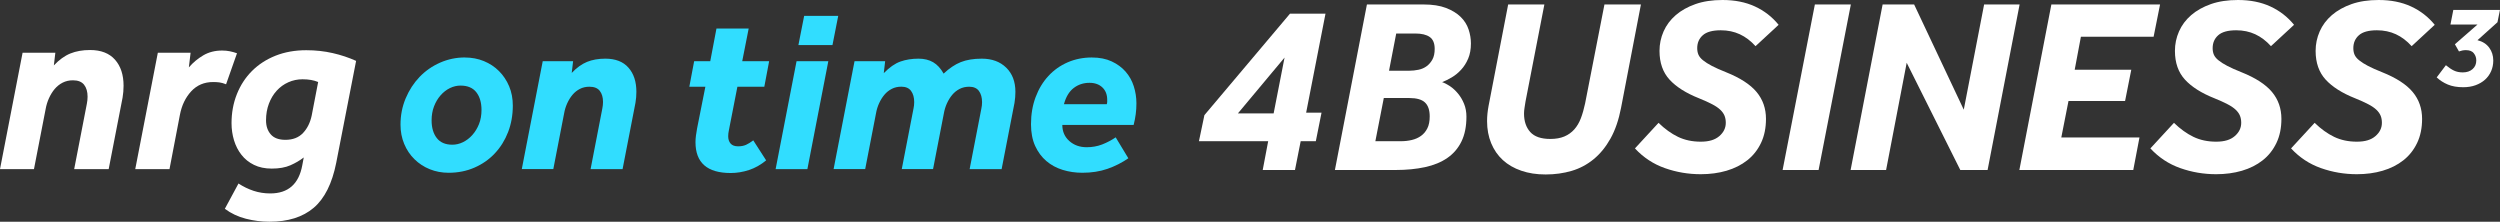 <?xml version="1.0" encoding="UTF-8"?>
<svg id="Layer_1" data-name="Layer 1" xmlns="http://www.w3.org/2000/svg" viewBox="0 0 1108.15 98.29">
  <rect x="0" y="0" width="1108.15" height="98.29" fill="#333333" stroke="none"/>
  <defs>
    <style>
      .cls-1 {
        fill: #31ddff;
      }

      .cls-2 {
        fill: #fff;
      }
    </style>
  </defs>
  <g>
    <path class="cls-1" d="m206.1,25.49c2.99,0,5.78.53,8.36,1.58,2.58,1.06,4.83,2.53,6.73,4.44,1.9,1.9,3.4,4.15,4.49,6.73,1.09,2.59,1.63,5.44,1.63,8.57,0,4.22-.7,8.13-2.09,11.73-1.39,3.6-3.35,6.75-5.87,9.43-2.52,2.69-5.53,4.79-9.03,6.32-3.5,1.53-7.33,2.29-11.48,2.29-2.99,0-5.78-.53-8.36-1.58-2.59-1.05-4.85-2.53-6.78-4.44-1.94-1.9-3.45-4.16-4.54-6.78-1.09-2.62-1.63-5.46-1.63-8.52,0-4.15.76-8.04,2.29-11.68,1.53-3.64,3.59-6.8,6.17-9.49,2.58-2.69,5.61-4.79,9.08-6.32,3.47-1.53,7.14-2.3,11.02-2.3Zm-1.94,12.44c-1.63,0-3.21.38-4.74,1.12-1.53.75-2.91,1.82-4.13,3.21-1.22,1.39-2.19,3.03-2.91,4.9-.71,1.87-1.07,3.93-1.07,6.17,0,3.26.76,5.88,2.29,7.85,1.53,1.97,3.83,2.96,6.88,2.96,1.63,0,3.21-.37,4.74-1.12,1.53-.75,2.91-1.8,4.13-3.16,1.22-1.36,2.21-2.97,2.96-4.84.75-1.87,1.12-3.96,1.12-6.27,0-3.26-.76-5.88-2.29-7.85-1.53-1.97-3.86-2.96-6.99-2.96Z"/>
    <path class="cls-1" d="m240.57,27.13h13.46l-.61,5.2c2.17-2.31,4.44-3.94,6.78-4.9,2.35-.95,5.05-1.43,8.11-1.43,4.49,0,7.91,1.33,10.25,3.98,2.35,2.65,3.52,6.22,3.52,10.71,0,.82-.04,1.63-.1,2.45-.07.82-.17,1.63-.31,2.45l-5.71,29.38h-14.18l5.2-26.83c.2-1.02.31-2,.31-2.96,0-2.04-.48-3.67-1.43-4.9-.95-1.22-2.48-1.84-4.59-1.84-1.56,0-2.98.32-4.23.97-1.26.65-2.35,1.51-3.26,2.6-.92,1.09-1.7,2.35-2.35,3.77-.65,1.43-1.11,2.92-1.38,4.49l-4.79,24.68h-13.97l9.28-47.84Z"/>
    <path class="cls-1" d="m312.69,38.45h-7.14l2.14-11.32h7.14l2.75-14.48h14.28l-2.86,14.48h11.93l-2.14,11.32h-11.93l-3.77,19.28c-.2.95-.31,1.84-.31,2.65,0,1.36.36,2.45,1.07,3.26s1.82,1.22,3.31,1.22c1.36,0,2.53-.22,3.52-.66.98-.44,2.06-1.1,3.21-1.99l5.71,8.87c-2.38,1.97-4.91,3.4-7.6,4.28-2.69.88-5.39,1.33-8.11,1.33-10.4,0-15.61-4.55-15.61-13.67,0-.95.07-1.92.2-2.91.14-.99.31-2.06.51-3.21l3.67-18.46Z"/>
    <path class="cls-1" d="m353.08,27.13h14.08l-9.28,47.84h-14.08l9.28-47.84Zm3.37-20.09h15.1l-2.55,12.95h-15.1l2.55-12.95Z"/>
    <path class="cls-1" d="m369.5,74.96l9.28-47.84h13.57l-.61,5.3c2.52-2.58,4.98-4.3,7.4-5.15,2.41-.85,5.08-1.27,8.01-1.27,2.51,0,4.67.53,6.48,1.58,1.8,1.05,3.35,2.74,4.64,5.05,2.51-2.38,5.05-4.08,7.6-5.1,2.55-1.02,5.66-1.53,9.33-1.53,4.49,0,8.09,1.33,10.81,3.98,2.72,2.65,4.08,6.22,4.08,10.71,0,.82-.03,1.63-.1,2.45s-.17,1.63-.3,2.45l-5.71,29.38h-14.18l5.2-26.83c.2-.88.31-1.84.31-2.86,0-2.04-.46-3.69-1.38-4.95-.92-1.26-2.36-1.89-4.33-1.89-1.56,0-2.98.32-4.23.97-1.26.65-2.35,1.51-3.26,2.6-.92,1.09-1.7,2.35-2.35,3.77-.65,1.43-1.11,2.92-1.38,4.49l-4.79,24.68h-13.87l5.2-26.83c.2-.88.31-1.84.31-2.86,0-2.04-.46-3.69-1.38-4.95-.92-1.26-2.36-1.89-4.33-1.89-1.56,0-2.98.32-4.23.97-1.26.65-2.35,1.51-3.26,2.6-.92,1.09-1.7,2.35-2.35,3.77-.65,1.43-1.11,2.92-1.38,4.49l-4.79,24.68h-13.97Z"/>
    <path class="cls-1" d="m484.05,25.49c3.33,0,6.24.58,8.72,1.73,2.48,1.16,4.54,2.67,6.17,4.54,1.63,1.87,2.84,4.03,3.62,6.48.78,2.45,1.17,4.96,1.17,7.55,0,1.7-.1,3.31-.31,4.84-.2,1.53-.51,3.11-.92,4.74h-31.62c0,2.92,1.04,5.3,3.11,7.14,2.07,1.84,4.64,2.75,7.7,2.75,2.45,0,4.73-.41,6.83-1.22,2.11-.82,4.12-1.87,6.02-3.16l5.61,9.28c-2.86,1.97-5.95,3.54-9.28,4.69-3.33,1.16-7.04,1.73-11.12,1.73-3.06,0-5.97-.43-8.72-1.28s-5.17-2.16-7.24-3.93c-2.07-1.77-3.72-3.99-4.95-6.68-1.22-2.69-1.84-5.9-1.84-9.64,0-4.35.68-8.35,2.04-11.98,1.36-3.64,3.25-6.77,5.66-9.38,2.41-2.62,5.27-4.64,8.57-6.07,3.3-1.43,6.88-2.14,10.76-2.14Zm6.53,20.71c.13-.41.2-.78.2-1.12v-.82c0-2.31-.71-4.15-2.14-5.51-1.43-1.36-3.33-2.04-5.71-2.04-2.65,0-4.98.76-6.99,2.29-2.01,1.53-3.45,3.93-4.34,7.19h18.97Z"/>
  </g>
  <g>
    <path class="cls-2" d="m533.86,51.04l37.95-44.99h15.73l-8.58,43.89h6.82l-2.53,12.65h-6.71l-2.53,12.76h-14.3l2.42-12.76h-30.69l2.42-11.55Zm30.69-.77l4.84-24.75-20.68,24.75h15.84Z"/>
    <path class="cls-2" d="m605.91,1.98h25.08c3.96,0,7.28.51,9.96,1.54,2.68,1.03,4.84,2.35,6.49,3.96,1.65,1.61,2.82,3.47,3.52,5.56.7,2.09,1.04,4.16,1.04,6.21,0,2.57-.4,4.8-1.21,6.71-.81,1.91-1.85,3.56-3.14,4.95-1.28,1.39-2.68,2.53-4.18,3.41-1.5.88-2.92,1.58-4.24,2.09,1.1.37,2.27.97,3.52,1.81,1.25.84,2.42,1.92,3.52,3.25,1.1,1.32,2,2.84,2.7,4.57.7,1.72,1.04,3.61,1.04,5.67,0,4.33-.73,7.99-2.2,11-1.47,3.01-3.56,5.44-6.27,7.31-2.71,1.87-6.01,3.23-9.9,4.07-3.89.84-8.21,1.26-12.98,1.26h-26.95l14.19-73.37Zm15.07,60.61c1.69,0,3.3-.18,4.84-.55,1.54-.37,2.9-.97,4.07-1.82,1.17-.84,2.11-1.96,2.8-3.35.7-1.39,1.04-3.15,1.04-5.28,0-2.79-.7-4.84-2.09-6.16-1.39-1.32-3.7-1.98-6.93-1.98h-11.33l-3.74,19.14h11.33Zm3.63-31.24c1.39,0,2.79-.15,4.18-.44,1.39-.29,2.6-.83,3.63-1.6,1.03-.77,1.87-1.76,2.53-2.97.66-1.21.99-2.77.99-4.67,0-2.49-.73-4.25-2.2-5.28-1.47-1.03-3.59-1.54-6.38-1.54h-8.47l-3.19,16.5h8.91Z"/>
    <path class="cls-2" d="m668.5,1.98h16.06l-8.36,43.01c-.15.95-.29,1.89-.44,2.8-.15.92-.22,1.78-.22,2.58,0,3.37.92,6.09,2.75,8.14,1.83,2.05,4.8,3.08,8.91,3.08,2.42,0,4.49-.37,6.22-1.1,1.72-.73,3.19-1.78,4.4-3.13,1.21-1.36,2.18-3.01,2.92-4.95.73-1.94,1.36-4.12,1.87-6.54l8.58-43.89h16.17l-8.8,45.76c-1.03,5.35-2.58,9.9-4.67,13.64s-4.58,6.8-7.48,9.18c-2.9,2.38-6.14,4.11-9.73,5.17-3.59,1.06-7.44,1.6-11.55,1.6s-7.55-.55-10.78-1.65c-3.23-1.1-5.96-2.68-8.2-4.73-2.24-2.05-3.96-4.55-5.17-7.48-1.21-2.93-1.82-6.2-1.82-9.79,0-2.13.22-4.36.66-6.71l8.69-44.99Z"/>
    <path class="cls-2" d="m735.16,54.45c2.79,2.71,5.67,4.78,8.63,6.21,2.97,1.43,6.33,2.14,10.07,2.14s6.34-.83,8.25-2.47c1.91-1.65,2.86-3.61,2.86-5.88,0-1.17-.18-2.22-.55-3.14-.37-.92-.99-1.8-1.87-2.64-.88-.84-2.09-1.67-3.63-2.47-1.54-.81-3.48-1.69-5.83-2.64-5.72-2.27-10.07-5.02-13.04-8.25-2.97-3.23-4.46-7.48-4.46-12.76,0-3.01.6-5.88,1.81-8.63s3.01-5.15,5.39-7.21c2.38-2.05,5.3-3.69,8.75-4.9,3.45-1.21,7.44-1.81,11.99-1.81,5.43,0,10.21.95,14.36,2.86,4.14,1.91,7.64,4.62,10.5,8.14l-10.23,9.46c-2.13-2.35-4.45-4.11-6.98-5.28-2.53-1.17-5.33-1.76-8.42-1.76-3.67,0-6.33.73-7.98,2.2-1.65,1.47-2.47,3.37-2.47,5.72,0,1.1.18,2.07.55,2.92.37.84,1.04,1.67,2.04,2.47.99.81,2.29,1.63,3.91,2.48,1.61.84,3.7,1.78,6.27,2.8,6.23,2.49,10.74,5.41,13.53,8.75,2.79,3.34,4.18,7.32,4.18,11.93,0,4.03-.73,7.59-2.2,10.67-1.47,3.08-3.5,5.65-6.11,7.7-2.6,2.05-5.67,3.59-9.18,4.62-3.52,1.03-7.33,1.54-11.44,1.54-5.5,0-10.8-.9-15.89-2.7-5.1-1.8-9.52-4.71-13.26-8.74l10.45-11.33Z"/>
    <path class="cls-2" d="m804.46,1.98h15.95l-14.3,73.37h-15.95l14.3-73.37Z"/>
    <path class="cls-2" d="m834.49,1.98h13.97l22,46.64,9.02-46.64h15.73l-14.19,73.37h-12.1l-23.76-47.52-9.13,47.52h-15.73l14.19-73.37Z"/>
    <path class="cls-2" d="m909.29,1.98h48.18l-2.86,14.3h-32.23l-2.75,14.63h25.08l-2.75,13.86h-25.08l-3.19,16.17h34.65l-2.75,14.41h-50.49l14.19-73.37Z"/>
    <path class="cls-2" d="m963.63,54.45c2.79,2.71,5.67,4.78,8.63,6.21,2.97,1.43,6.33,2.14,10.07,2.14s6.34-.83,8.25-2.47c1.91-1.65,2.86-3.61,2.86-5.88,0-1.17-.18-2.22-.55-3.14-.37-.92-.99-1.8-1.87-2.64-.88-.84-2.09-1.67-3.63-2.47-1.54-.81-3.48-1.69-5.83-2.64-5.72-2.27-10.07-5.02-13.04-8.25-2.97-3.23-4.46-7.48-4.46-12.76,0-3.01.6-5.88,1.81-8.63s3.01-5.15,5.39-7.21c2.38-2.05,5.3-3.69,8.75-4.9,3.45-1.21,7.44-1.81,11.99-1.81,5.43,0,10.21.95,14.36,2.86,4.14,1.91,7.64,4.62,10.5,8.14l-10.23,9.46c-2.13-2.35-4.45-4.11-6.98-5.28-2.53-1.17-5.33-1.76-8.42-1.76-3.67,0-6.33.73-7.98,2.2-1.65,1.47-2.47,3.37-2.47,5.72,0,1.1.18,2.07.55,2.92.37.84,1.04,1.67,2.04,2.47.99.81,2.29,1.63,3.91,2.48,1.61.84,3.7,1.78,6.27,2.8,6.23,2.49,10.74,5.41,13.53,8.75,2.79,3.34,4.18,7.32,4.18,11.93,0,4.03-.73,7.59-2.2,10.67-1.47,3.08-3.5,5.65-6.11,7.7-2.6,2.05-5.67,3.59-9.18,4.62-3.52,1.03-7.33,1.54-11.44,1.54-5.5,0-10.8-.9-15.89-2.7-5.1-1.8-9.52-4.71-13.26-8.74l10.45-11.33Z"/>
    <path class="cls-2" d="m1025.99,54.45c2.79,2.71,5.67,4.78,8.63,6.21,2.97,1.43,6.33,2.14,10.07,2.14s6.34-.83,8.25-2.47c1.91-1.65,2.86-3.61,2.86-5.88,0-1.17-.18-2.22-.55-3.14-.37-.92-.99-1.8-1.87-2.64-.88-.84-2.09-1.67-3.63-2.47-1.54-.81-3.48-1.69-5.83-2.64-5.72-2.27-10.07-5.02-13.04-8.25-2.97-3.23-4.46-7.48-4.46-12.76,0-3.01.6-5.88,1.81-8.63s3.01-5.15,5.39-7.21c2.38-2.05,5.3-3.69,8.75-4.9,3.45-1.21,7.44-1.81,11.99-1.81,5.43,0,10.21.95,14.36,2.86,4.14,1.91,7.64,4.62,10.5,8.14l-10.23,9.46c-2.13-2.35-4.45-4.11-6.98-5.28-2.53-1.17-5.33-1.76-8.42-1.76-3.67,0-6.33.73-7.98,2.2-1.65,1.47-2.47,3.37-2.47,5.72,0,1.1.18,2.07.55,2.92.37.84,1.04,1.67,2.04,2.47.99.81,2.29,1.63,3.91,2.48,1.61.84,3.7,1.78,6.27,2.8,6.23,2.49,10.74,5.41,13.53,8.75,2.79,3.34,4.18,7.32,4.18,11.93,0,4.03-.73,7.59-2.2,10.67-1.47,3.08-3.5,5.65-6.11,7.7-2.6,2.05-5.67,3.59-9.18,4.62-3.52,1.03-7.33,1.54-11.44,1.54-5.5,0-10.8-.9-15.89-2.7-5.1-1.8-9.52-4.71-13.26-8.74l10.45-11.33Z"/>
  </g>
  <g>
    <path class="cls-2" d="m10.01,23.38h14.52l-.66,5.61c2.35-2.49,4.78-4.25,7.31-5.28,2.53-1.03,5.44-1.54,8.74-1.54,4.84,0,8.53,1.43,11.06,4.29,2.53,2.86,3.79,6.71,3.79,11.55,0,.88-.04,1.76-.11,2.64-.07.88-.18,1.76-.33,2.64l-6.16,31.68h-15.29l5.61-28.93c.22-1.1.33-2.16.33-3.19,0-2.2-.51-3.96-1.54-5.28-1.03-1.32-2.68-1.98-4.95-1.98-1.69,0-3.21.35-4.56,1.04-1.36.7-2.53,1.63-3.52,2.8-.99,1.17-1.83,2.53-2.53,4.07-.7,1.54-1.19,3.15-1.49,4.84l-5.17,26.62H0L10.01,23.38Z"/>
    <path class="cls-2" d="m69.96,23.38h14.52l-.77,6.49c1.83-2.13,3.96-3.9,6.38-5.33,2.42-1.43,5.21-2.14,8.36-2.14,1.25,0,2.4.11,3.46.33,1.06.22,2.11.51,3.14.88l-4.84,13.75c-1.1-.44-2.07-.71-2.92-.83-.84-.11-1.78-.17-2.8-.17-3.96,0-7.21,1.38-9.74,4.12-2.53,2.75-4.2,6.21-5,10.4l-4.62,24.09h-15.18l10.01-51.59Z"/>
    <path class="cls-2" d="m149.05,72.1c-1.83,9.24-5.17,15.91-10.01,20.02-4.84,4.11-11.37,6.16-19.58,6.16-3.52,0-7-.44-10.45-1.32-3.45-.88-6.56-2.35-9.35-4.4l6.05-11.22c2.13,1.39,4.36,2.47,6.71,3.25,2.35.77,4.8,1.15,7.37,1.15,7.92,0,12.65-4.14,14.19-12.43l.66-3.52c-1.69,1.32-3.65,2.47-5.89,3.46-2.24.99-5,1.48-8.3,1.48-3.01,0-5.63-.55-7.87-1.65-2.24-1.1-4.09-2.58-5.55-4.46-1.47-1.87-2.57-4.01-3.3-6.43-.73-2.42-1.1-4.95-1.1-7.59,0-4.62.79-8.91,2.37-12.87,1.58-3.96,3.81-7.39,6.71-10.28,2.9-2.9,6.38-5.15,10.45-6.77,4.07-1.61,8.6-2.42,13.58-2.42,4.11,0,8.01.42,11.71,1.27,3.7.84,7.17,2,10.4,3.46l-8.8,45.1Zm-8.03-35.75c-1.91-.81-4.22-1.21-6.93-1.21-2.2,0-4.29.44-6.27,1.32s-3.7,2.13-5.17,3.74c-1.47,1.61-2.62,3.54-3.46,5.77-.84,2.24-1.27,4.67-1.27,7.32s.7,4.66,2.09,6.27c1.39,1.61,3.56,2.42,6.49,2.42,3.3,0,5.9-1.01,7.81-3.02,1.91-2.02,3.19-4.6,3.85-7.75l2.86-14.85Z"/>
  </g>
  <path class="cls-2" d="m1093.14,22.22c-.64,0-1.2.05-1.7.16-.5.11-.99.25-1.48.42l-1.8-3.18,10.02-8.75h-11.99l1.27-6.47h20.68l-1.11,5.46-8.86,7.96c2.26.57,3.99,1.67,5.2,3.31,1.2,1.64,1.8,3.54,1.8,5.7,0,1.7-.32,3.27-.95,4.72-.64,1.45-1.53,2.7-2.68,3.74-1.15,1.04-2.55,1.87-4.19,2.47s-3.47.9-5.49.9c-2.69,0-4.97-.4-6.84-1.19-1.88-.79-3.52-1.85-4.93-3.16l4.08-5.41c1.27,1.06,2.47,1.86,3.58,2.39,1.11.53,2.41.8,3.9.8,1.8,0,3.25-.49,4.35-1.46,1.1-.97,1.64-2.25,1.64-3.84,0-1.2-.36-2.26-1.09-3.18-.72-.92-1.87-1.38-3.42-1.38Z"/>
</svg>